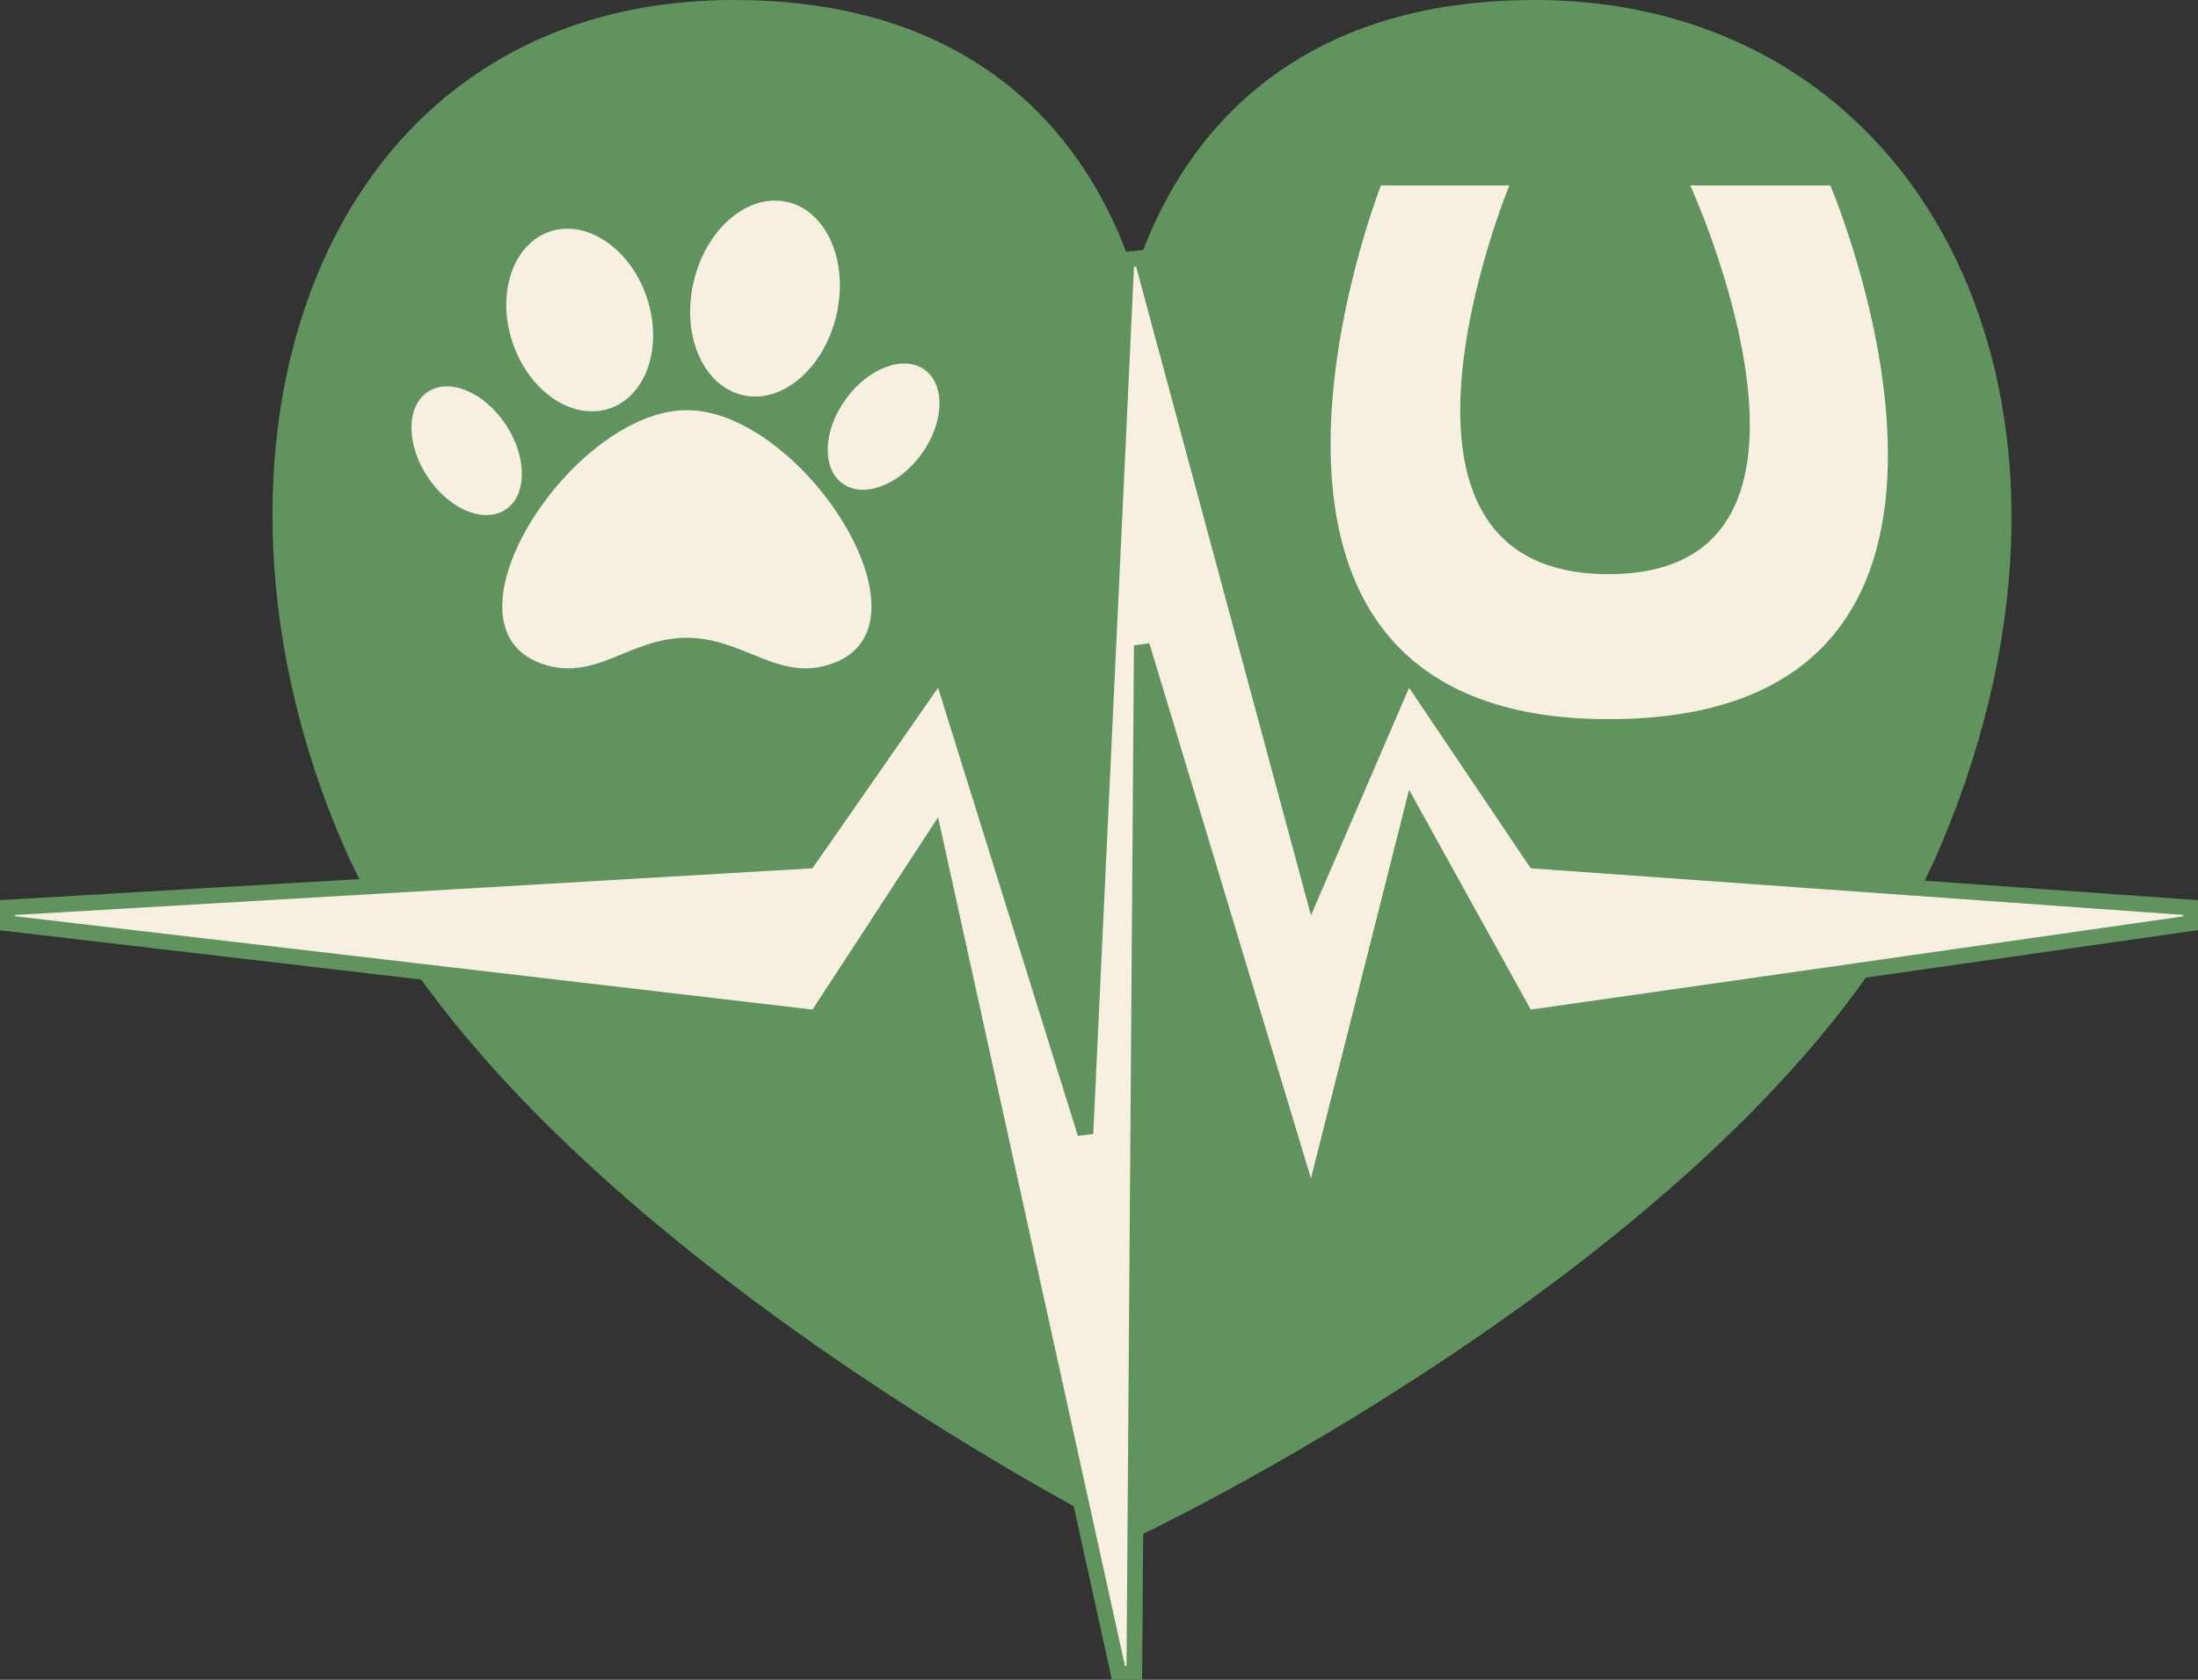 <svg width="280" height="214" viewBox="0 0 280 214" fill="none" xmlns="http://www.w3.org/2000/svg">
<rect x="0" y="0" width="280" height="214" fill="#333333" stroke="none"/>
<path d="M144.5 192.622C145.145 193.976 145.146 193.976 145.147 193.975L145.15 193.974L145.162 193.968L145.207 193.946L145.248 193.927C145.284 193.91 145.329 193.888 145.383 193.862C145.537 193.787 145.765 193.676 146.062 193.53C146.657 193.237 147.529 192.802 148.645 192.233C150.876 191.094 154.083 189.416 157.993 187.251C165.811 182.923 176.449 176.647 187.73 168.857C210.218 153.328 235.539 131.591 245.882 107.083C257.513 79.523 257.212 53.189 247.806 33.662C238.377 14.085 219.855 1.5 195.5 1.5C182.499 1.5 172.648 4.626 165.206 9.393C157.771 14.156 152.827 20.5 149.544 26.808C147.001 31.695 145.449 36.571 144.5 40.705C143.551 36.571 141.999 31.695 139.456 26.808C136.173 20.5 131.229 14.156 123.793 9.393C116.351 4.626 106.5 1.5 93.5 1.5C67.344 1.5 49.821 15.694 41.609 36.047C33.432 56.313 34.494 82.61 45.124 107.097C55.494 130.988 80.298 152.72 102.275 168.397C113.298 176.261 123.678 182.647 131.302 187.069C135.115 189.28 138.241 191 140.415 192.169C141.502 192.754 142.352 193.2 142.931 193.502C143.221 193.652 143.443 193.766 143.593 193.843C143.668 193.882 143.725 193.911 143.764 193.931L143.808 193.953L143.82 193.959L143.823 193.96C143.824 193.961 143.824 193.961 144.5 192.622ZM144.5 192.622L145.145 193.976L144.481 194.292L143.824 193.961L144.5 192.622Z" fill="#60935D" stroke="#60935D" stroke-width="3"/>
<path d="M87.5 52.254C102.043 52.254 119.777 79.506 106.12 84.504C99.188 87.04 94.881 81.254 87.5 81.254C80.119 81.254 75.812 87.04 68.88 84.504C55.223 79.506 72.957 52.254 87.5 52.254Z" fill="#F7F0E1"/>
<ellipse cx="59.447" cy="57.424" rx="5.992" ry="8.988" transform="rotate(-33.36 59.447 57.424)" fill="#F7F0E1"/>
<ellipse cx="112.561" cy="54.354" rx="5.957" ry="8.936" transform="rotate(35.838 112.561 54.354)" fill="#F7F0E1"/>
<ellipse cx="73.847" cy="40.773" rx="9.019" ry="11.892" transform="rotate(-18.644 73.847 40.773)" fill="#F7F0E1"/>
<ellipse cx="97.454" cy="38.036" rx="9.34" ry="12.629" transform="rotate(13.075 97.454 38.036)" fill="#F7F0E1"/>
<path d="M175.92 23.622H192.274C192.274 23.622 171.81 73.144 204.911 73.144C238.011 73.144 215.318 23.622 215.318 23.622H233.158C233.158 23.622 262.149 91.622 204.911 91.622C149.159 91.622 175.92 23.622 175.92 23.622Z" fill="#F7F0E1"/>
<path d="M0.942 115.624L0.884 117.615L103.384 129.615L103.999 129.687L104.337 129.169L119.035 106.662L142.523 213.337L144.5 213.129L145.452 82.233L166.043 150.411L167.086 153.866L167.97 150.367L179.85 103.319L194.125 129.106L194.459 129.709L195.141 129.612L279.141 117.612L279.071 115.624L195.557 109.659L180.329 87.063L179.306 85.545L178.582 87.226L167.218 113.589L145.466 32.862L143.501 33.075L138.267 144.415L120.455 87.324L119.846 85.373L118.679 87.051L102.957 109.652L0.942 115.624Z" fill="#F7F0E1" stroke="#60935D" stroke-width="2"/>
</svg>
